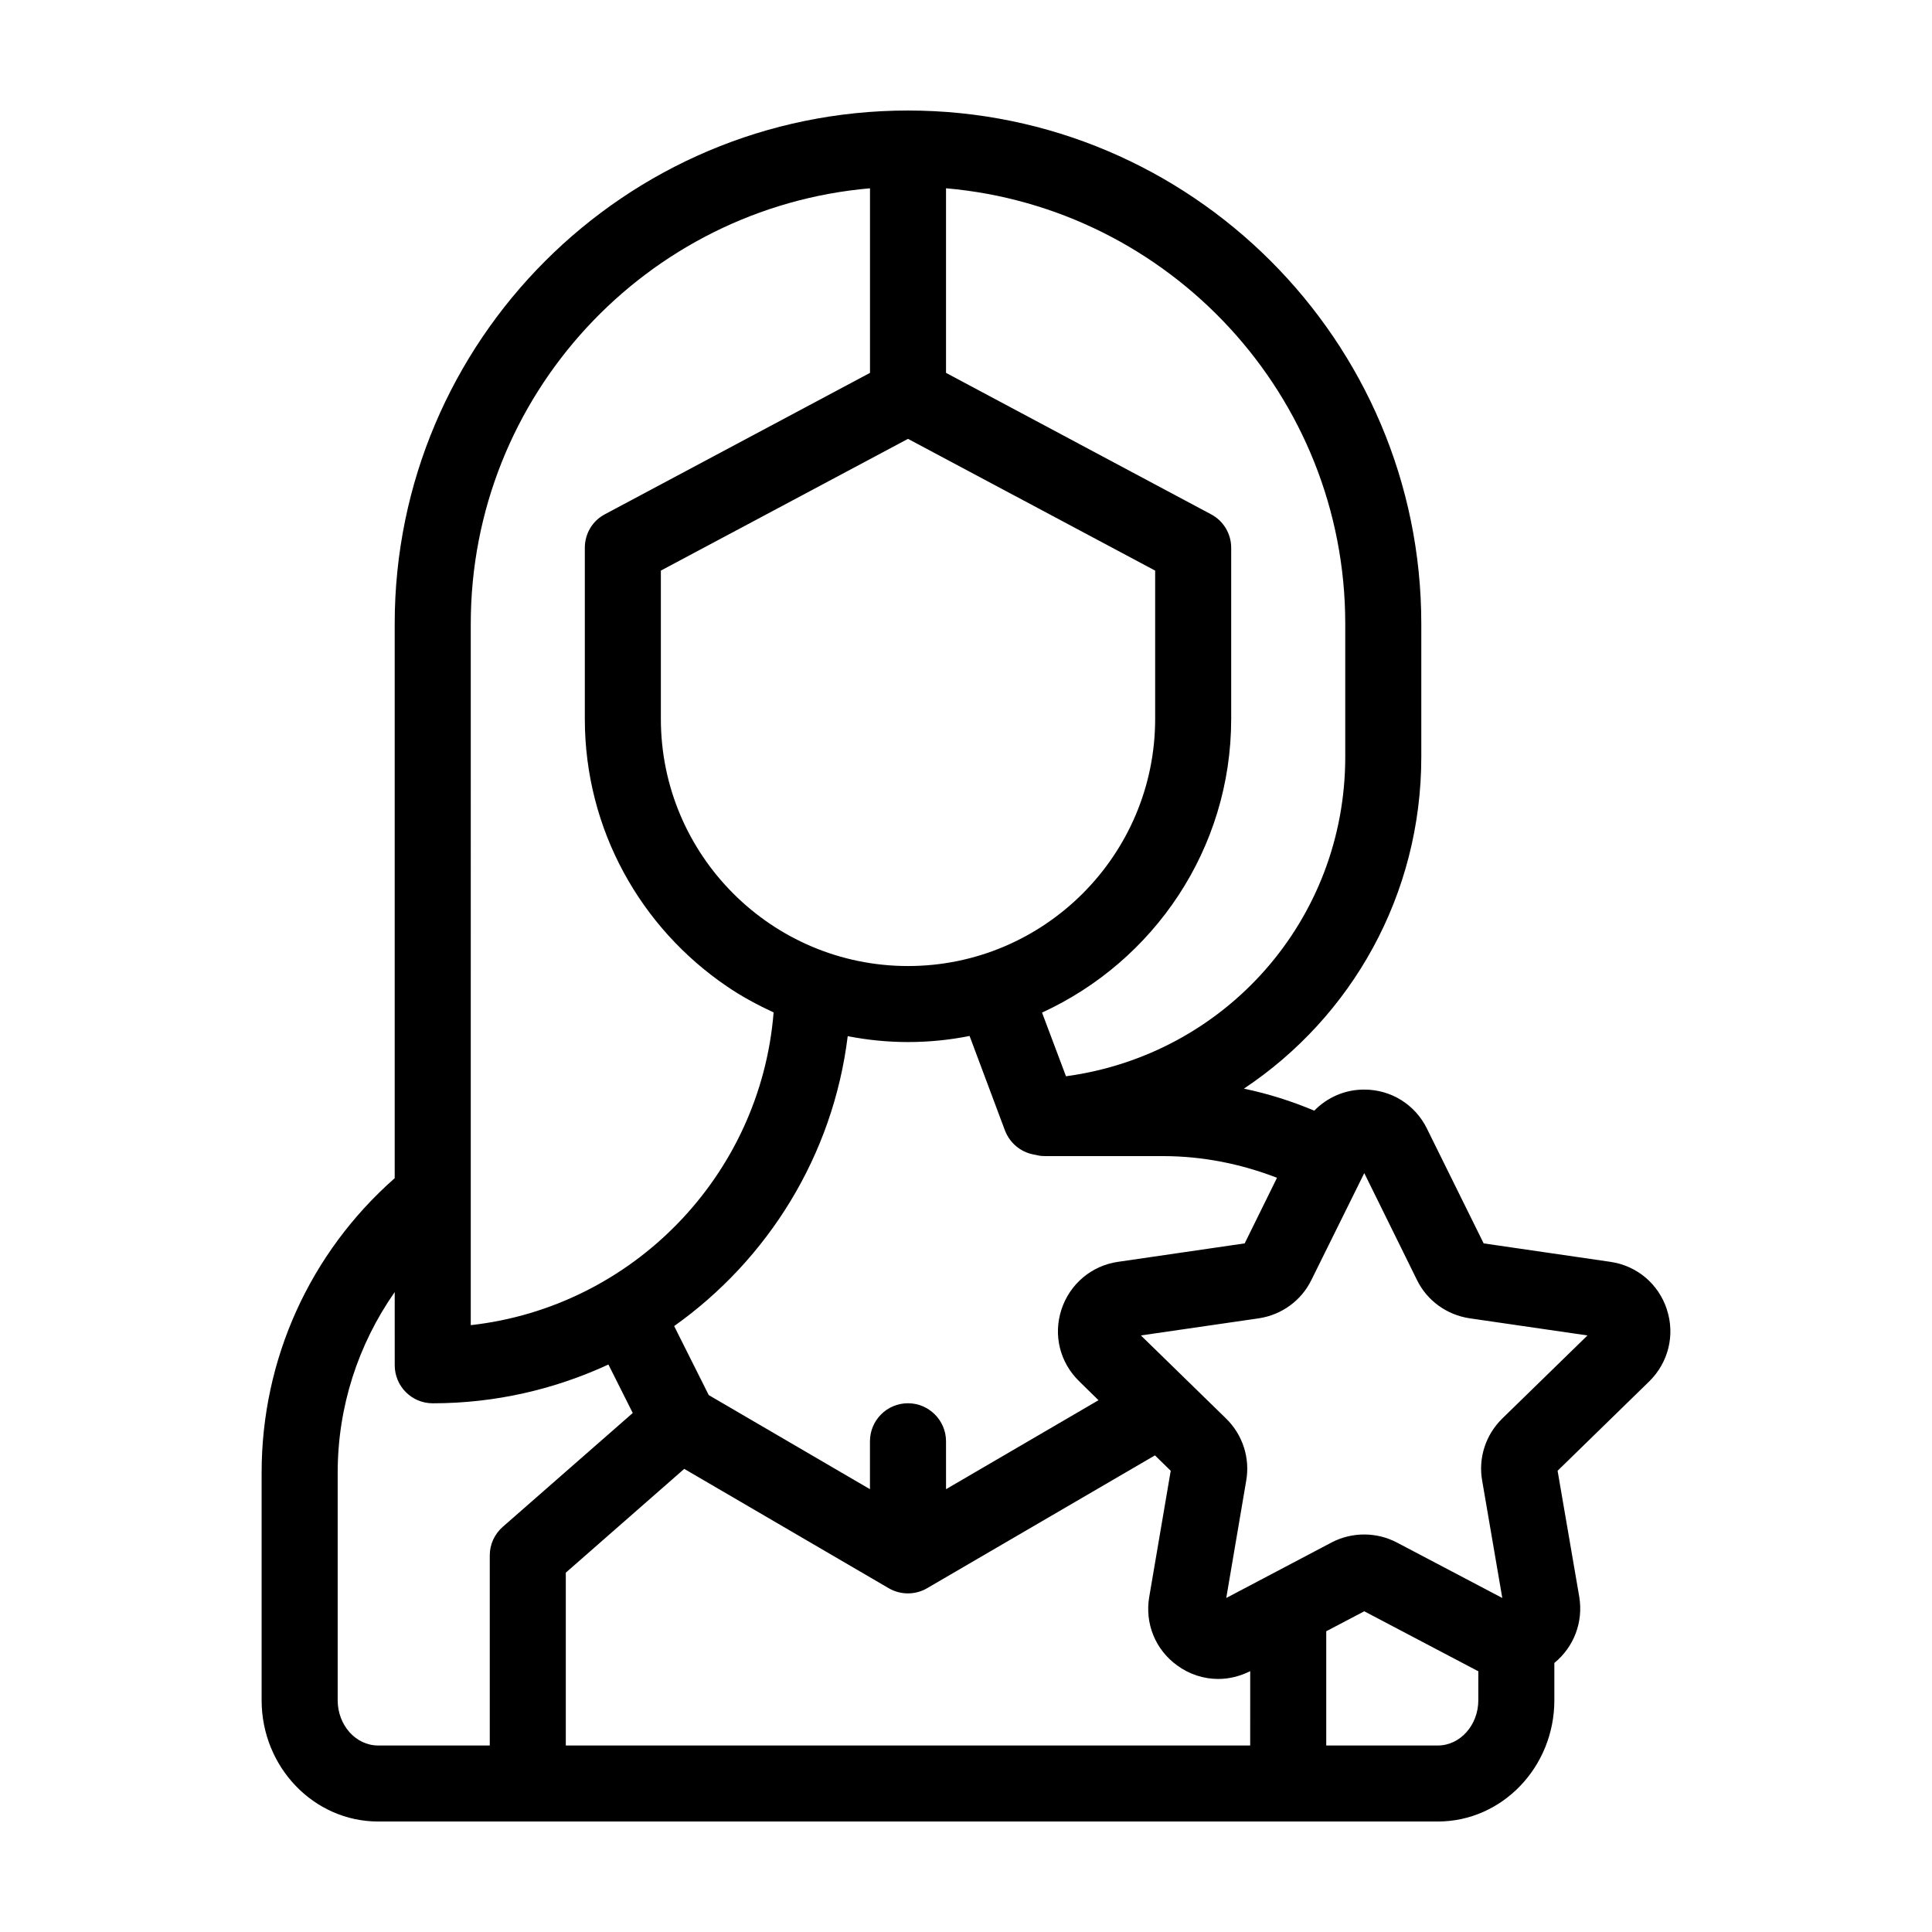 <?xml version="1.0" encoding="UTF-8"?>
<!-- Uploaded to: SVG Repo, www.svgrepo.com, Generator: SVG Repo Mixer Tools -->
<svg fill="#000000" width="800px" height="800px" version="1.1" viewBox="144 144 512 512" xmlns="http://www.w3.org/2000/svg">
 <path d="m585.75 491.04c-2.215-6.801-7.961-11.637-15.012-12.645l-33.555-4.887-15.012-30.379c-3.125-6.398-9.523-10.379-16.625-10.379h-0.051c-5.09 0-9.773 2.066-13.199 5.594-5.945-2.519-12.191-4.484-18.641-5.844 28.516-18.992 47.004-51.289 47.004-87.914v-35.266c0-75.016-61.062-136.03-136.03-136.03-75.016 0-136.03 61.012-136.03 136.03v146.91c-22.469 19.801-35.266 47.961-35.266 78.039v60.305c0 17.734 13.855 32.145 30.883 32.145h280.82c17.027 0 30.883-14.41 30.883-32.145v-9.875c5.188-4.231 7.707-10.832 6.602-17.531l-5.742-33.402 24.285-23.68c5.078-4.988 6.891-12.293 4.676-19.047zm-103.33-34.914-8.566 17.383-33.551 4.887c-7.055 1.008-12.797 5.894-15.012 12.645-2.215 6.801-0.402 14.055 4.734 19.043l5.09 4.988-40.406 23.578-0.004-12.695c0-5.543-4.535-10.078-10.078-10.078-5.594 0-10.078 4.535-10.078 10.078v12.695l-42.723-24.938-9.168-18.289c24.836-17.633 42.117-45.191 45.996-76.832 5.141 1.008 10.48 1.562 15.973 1.562 5.594 0 11.035-0.555 16.324-1.613l9.371 25.039c1.258 3.273 4.031 5.644 7.457 6.348l1.211 0.25c0.656 0.152 1.359 0.203 2.016 0.203h31.234c10.633 0.004 20.809 2.121 30.18 5.746zm-87.715-262.23c59.199 5.141 105.8 54.914 105.8 115.42v35.266c0 43.125-31.641 78.898-74.008 84.641l-6.348-16.875c29.523-13.551 50.129-43.277 50.129-77.84v-45.344c0-3.727-2.066-7.152-5.34-8.867l-70.234-37.484zm55.422 101.32v39.297c0 36.125-29.422 65.496-65.496 65.496-36.125 0-65.496-29.371-65.496-65.496v-39.297l65.496-34.914zm-181.37 14.105c0-60.508 46.602-110.29 105.8-115.42v48.918l-70.285 37.484c-3.273 1.715-5.289 5.141-5.289 8.867v45.344c0 29.422 14.914 55.418 37.586 70.836 3.879 2.672 8.113 4.938 12.445 6.953-3.477 43.277-37.383 78.09-80.258 82.875zm5.035 246.87v50.383h-29.574c-5.945 0-10.73-5.391-10.73-11.992v-60.305c0-17.434 5.391-33.957 15.113-47.863l0.004 19.395c0 5.543 4.484 10.078 10.078 10.078 16.625 0 32.395-3.727 46.551-10.277l6.449 12.848-34.461 30.18c-2.168 1.91-3.43 4.633-3.43 7.555zm201.52 50.379h-181.37v-45.797l31.387-27.508 54.211 31.641c3.125 1.812 7.004 1.812 10.125 0l60.406-35.215 4.18 4.082-5.691 33.402c-1.211 7.055 1.613 14.008 7.406 18.188 3.223 2.367 7.055 3.578 10.883 3.578 2.871 0 5.742-0.707 8.465-2.066zm60.457-11.988c0 6.602-4.836 11.992-10.73 11.992h-29.574v-30.277l10.078-5.289 29.977 15.77c0.102 0.051 0.152 0.051 0.25 0.102zm6.352-74.664c-4.383 4.281-6.398 10.43-5.34 16.426l5.34 31.137-27.961-14.711c-5.391-2.82-11.891-2.82-17.281 0l-27.91 14.711 5.289-31.086c1.059-6.047-0.957-12.191-5.34-16.473l-22.57-22.016 31.234-4.535c6.047-0.906 11.285-4.684 13.957-10.176l14.008-28.312 13.957 28.312c2.672 5.492 7.91 9.27 14.008 10.176l31.188 4.535z"/>
</svg>